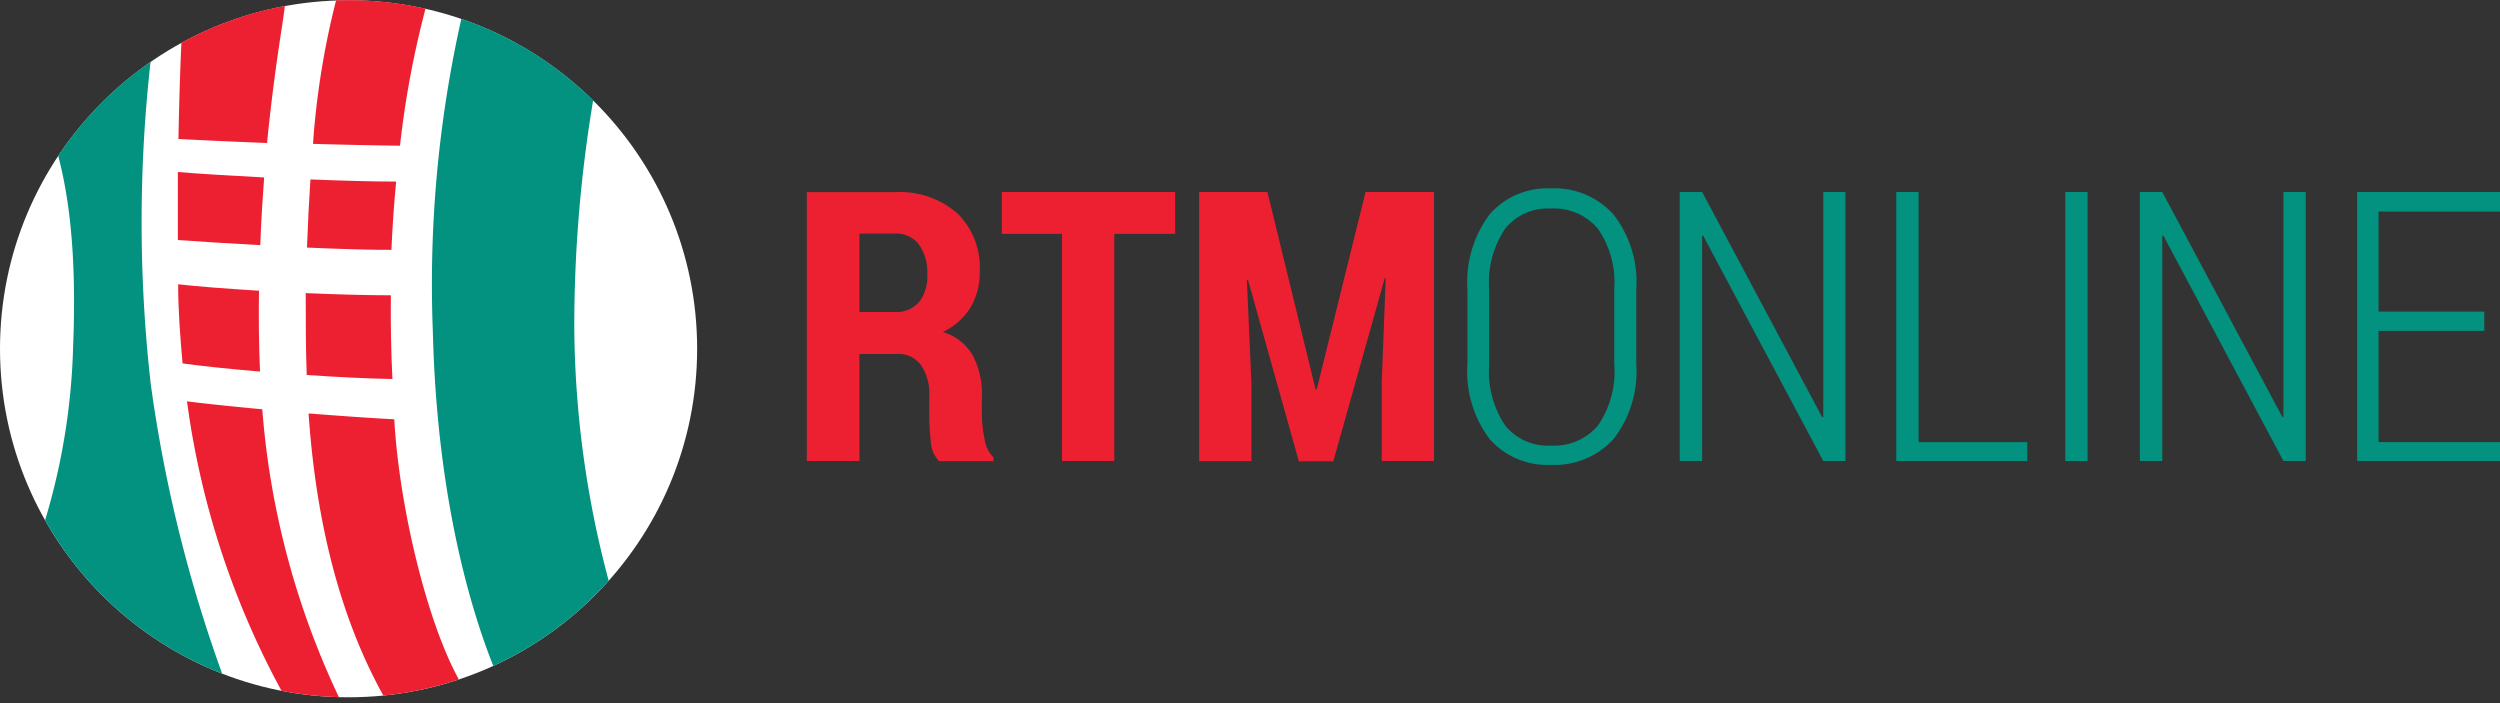 <svg xmlns="http://www.w3.org/2000/svg" xmlns:xlink="http://www.w3.org/1999/xlink" viewBox="0 0 175 49.23"><rect x="0" y="0" width="175" height="49.23" fill="#333333" stroke="none"/><defs><style>.cls-1{fill:none;}.cls-2{clip-path:url(#clip-path);}.cls-3{fill:#fff;}.cls-4{fill:#ed2031;}.cls-5{fill:#02927f;}</style><clipPath id="clip-path" transform="translate(0 0.01)"><circle class="cls-1" cx="24.4" cy="24.4" r="24.4"/></clipPath></defs><g id="Layer_2" data-name="Layer 2"><g id="head-foot"><g class="cls-2"><circle class="cls-3" cx="24.4" cy="24.42" r="24.4"/><path class="cls-4" d="M23.53,0a56.59,56.59,0,0,0-1.62,10.06h0q3.06.09,6.09.13h0A66.22,66.22,0,0,1,29.79.58,25.22,25.22,0,0,0,24.4,0Z" transform="translate(0 0.01)"/><path class="cls-4" d="M18.7,10q-3.09-.12-6.21-.28h0c.07-3.58.17-6,.21-6.74A24.7,24.7,0,0,1,19.93.4h0c0,.54-.7,4.14-1.23,9.54Z" transform="translate(0 0.01)"/><path class="cls-4" d="M21.48,17.32c2.3.1,4.48.17,5.92.16h0c.07-1.69.19-3.29.33-4.78h0c-1.6,0-3.77-.06-6-.15h0c-.1,1.52-.18,3.11-.24,4.76Z" transform="translate(0 0.01)"/><path class="cls-4" d="M18.49,12.41c-.11,1.48-.21,3.07-.27,4.74h0c-2.41-.13-4.61-.27-5.77-.36h0c0-1.7,0-3.29,0-4.76h0c1.27.11,3.53.25,6,.38Z" transform="translate(0 0.01)"/><path class="cls-4" d="M21.4,20.5c0,1.9,0,3.81.07,5.74h0c2.08.14,4.16.25,6,.28h0c-.1-2-.13-3.93-.11-5.86h0c-1.71,0-3.79-.06-5.9-.15Z" transform="translate(0 0.01)"/><path class="cls-4" d="M18.2,26c-.08-1.92-.1-3.8-.07-5.66h0c-2.24-.14-4.28-.29-5.66-.45h0c0,1.79.14,3.64.31,5.54h0c1.22.17,3.18.38,5.42.57Z" transform="translate(0 0.01)"/><path class="cls-4" d="M27.6,29.34c-1.74-.09-3.86-.24-6-.41h0c.48,7,2,14,5.32,19.9h0a30,30,0,0,0,5.24-1.21h0c-2.25-4-4.22-12.16-4.56-18.27Z" transform="translate(0 0.01)"/><path class="cls-4" d="M13.07,28.08c1.22.16,3.13.36,5.29.56h0A57.21,57.21,0,0,0,23.92,49.2h0A14.82,14.82,0,0,1,20,48.88h0a58.65,58.65,0,0,1-6.91-20.8Z" transform="translate(0 0.01)"/><path class="cls-5" d="M16,48.36a98.76,98.76,0,0,1-5.45-21.51,100.63,100.63,0,0,1,0-22.62h0A25,25,0,0,0,4,10.62H4c.77,2.8,1.39,6.9,1.12,13.56A46.13,46.13,0,0,1,2.85,37.38h0A25,25,0,0,0,16,48.36Z" transform="translate(0 0.01)"/><path class="cls-5" d="M34.64,46.83a24.61,24.61,0,0,0,8-6.07h0A70.13,70.13,0,0,1,40.2,22.93,95.85,95.85,0,0,1,41.55,6.84h0A24.8,24.8,0,0,0,32.3,1.28h0a84.65,84.65,0,0,0-2,21.93c.28,11.42,2.59,19.34,4.32,23.62Z" transform="translate(0 0.01)"/></g><path class="cls-4" d="M60.16,24.77v7.49H56.48V13.44h6.15A6.15,6.15,0,0,1,67,14.91,5.28,5.28,0,0,1,68.58,19a4.73,4.73,0,0,1-.66,2.54A4.6,4.6,0,0,1,66,23.23a3.61,3.61,0,0,1,2.09,1.63,5.72,5.72,0,0,1,.64,2.85V29a8.33,8.33,0,0,0,.18,1.66A2.25,2.25,0,0,0,69.54,32v.27H65.73a2.17,2.17,0,0,1-.57-1.35,16.87,16.87,0,0,1-.11-1.9V27.73a3.54,3.54,0,0,0-.58-2.18,1.92,1.92,0,0,0-1.65-.78Zm0-2.94h2.46a2.11,2.11,0,0,0,1.7-.68,2.94,2.94,0,0,0,.59-2,3.29,3.29,0,0,0-.59-2.05,2,2,0,0,0-1.69-.76H60.16Z" transform="translate(0 0.01)"/><path class="cls-4" d="M82.26,16.36H78v15.9H74.34V16.36H70.13V13.43H82.26Z" transform="translate(0 0.01)"/><path class="cls-4" d="M88.72,13.43l3.37,13.82h.08l3.42-13.82h4.79V32.26H96.72V26.79L97,19.47l-.07,0-3.6,12.81H90.92l-3.56-12.7h-.08l.32,7.22v5.47H83.94V13.43Z" transform="translate(0 0.01)"/><path class="cls-5" d="M114.54,25.49a7.66,7.66,0,0,1-1.6,5.24,5.54,5.54,0,0,1-4.38,1.8,5.37,5.37,0,0,1-4.28-1.8,7.81,7.81,0,0,1-1.56-5.24V20.22A7.89,7.89,0,0,1,104.27,15a5.34,5.34,0,0,1,4.28-1.82A5.53,5.53,0,0,1,112.94,15a7.67,7.67,0,0,1,1.6,5.24ZM113,20.18A6.54,6.54,0,0,0,111.85,16a4,4,0,0,0-3.3-1.41A3.82,3.82,0,0,0,105.36,16a6.73,6.73,0,0,0-1.12,4.21v5.31a6.8,6.8,0,0,0,1.12,4.25,3.84,3.84,0,0,0,3.2,1.41,4,4,0,0,0,3.3-1.41A6.67,6.67,0,0,0,113,25.49Z" transform="translate(0 0.01)"/><path class="cls-5" d="M129.18,32.26h-1.55l-8.41-15.77h-.07V32.26h-1.57V13.43h1.57l8.4,15.76h.08V13.43h1.55Z" transform="translate(0 0.01)"/><path class="cls-5" d="M134.3,30.94h7.61v1.32h-9.17V13.43h1.56Z" transform="translate(0 0.01)"/><path class="cls-5" d="M146.13,32.26h-1.56V13.43h1.56Z" transform="translate(0 0.01)"/><path class="cls-5" d="M161.4,32.26h-1.56l-8.4-15.77h-.08V32.26h-1.57V13.43h1.57l8.41,15.76h.07V13.43h1.56Z" transform="translate(0 0.01)"/><path class="cls-5" d="M173.9,23.15h-7.4v7.79H175v1.32H165V13.43h10V14.8H166.5v7h7.4Z" transform="translate(0 0.01)"/></g></g></svg>